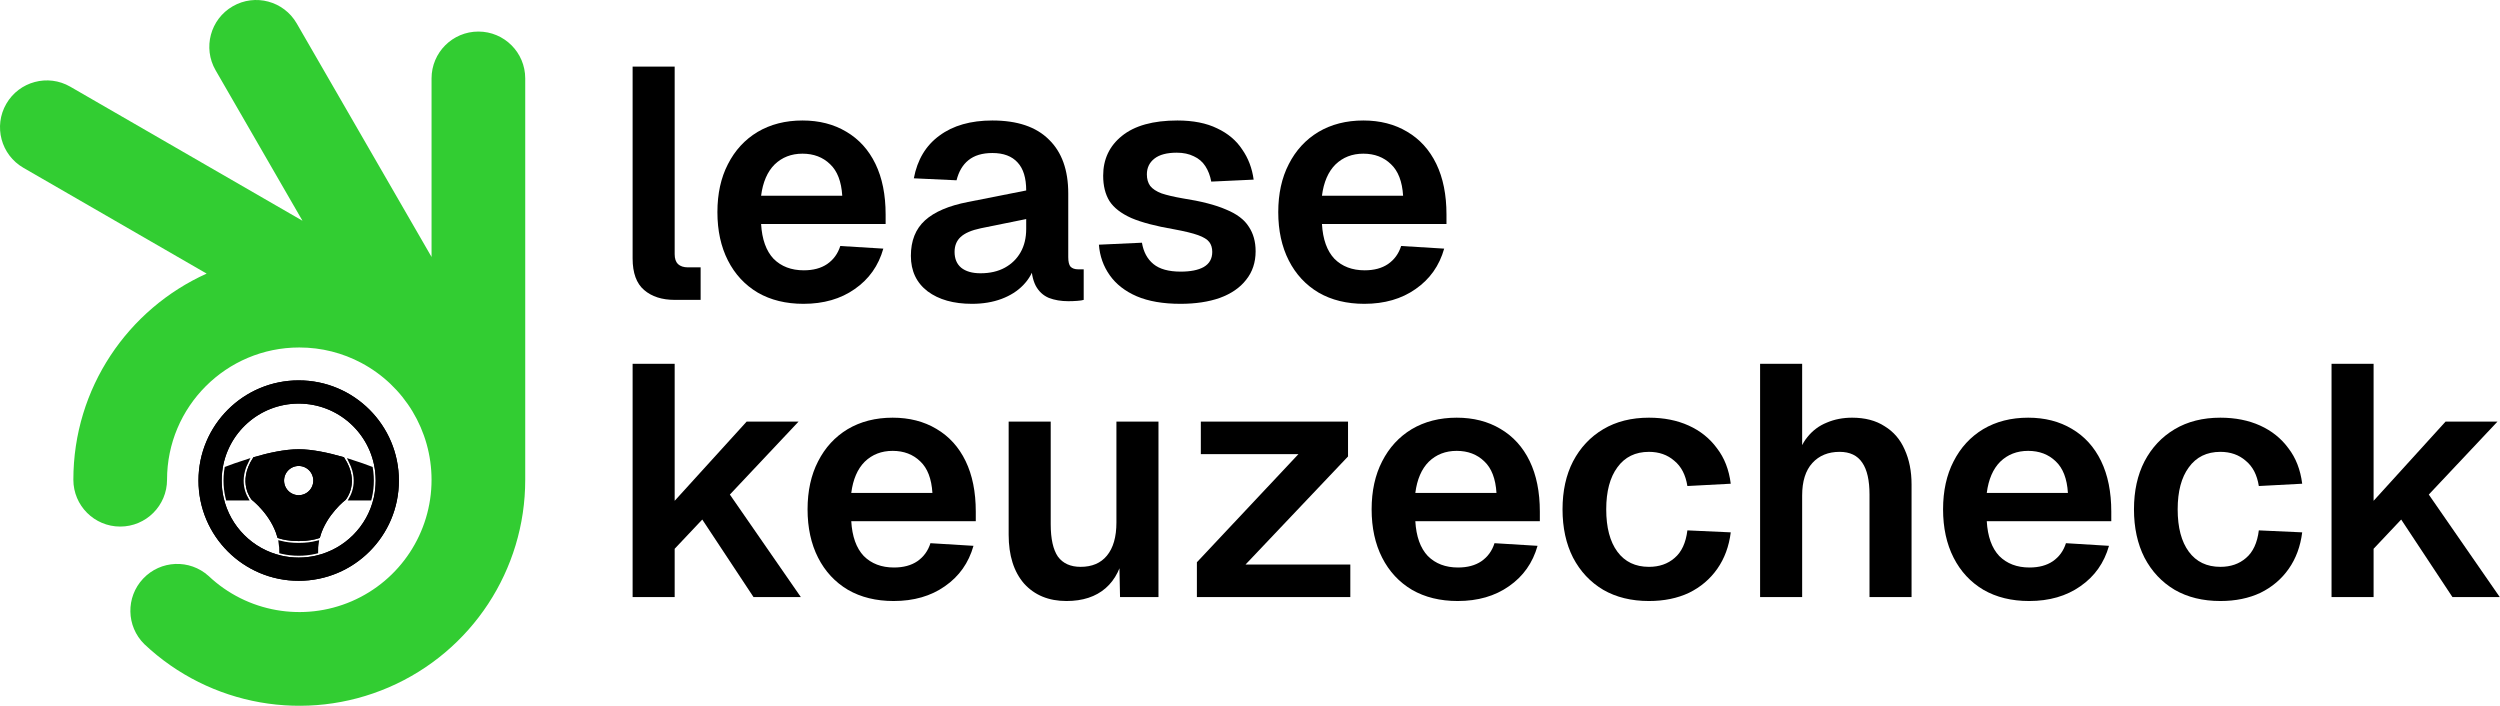 <svg width="8370" height="2363" viewBox="0 0 8370 2363" fill="none" xmlns="http://www.w3.org/2000/svg">
<path fill-rule="evenodd" clip-rule="evenodd" d="M402.43 1762.95C489.043 1762.95 559.243 1692.75 559.243 1606.13C559.243 1361.59 757.497 1163.35 1002.04 1163.35C1076.94 1163.35 1147.48 1181.95 1209.34 1214.77C1354.14 1291.67 1444.71 1442.17 1444.83 1606.13C1445 1782.92 1339.96 1942.87 1177.66 2012.93C1015.34 2083 826.897 2049.76 698.364 1928.37C635.03 1871.29 537.71 1875.25 479.217 1937.28C420.737 1999.31 422.497 2096.69 483.19 2156.56C702.763 2363.92 1024.68 2420.72 1301.96 2301.04C1579.26 2181.36 1758.74 1908.15 1758.46 1606.13C1758.46 1606.13 1758.46 1158.23 1758.46 262.4C1758.42 175.827 1688.22 105.667 1601.64 105.667C1515.07 105.667 1444.87 175.827 1444.83 262.4C1444.83 262.4 1444.83 461.707 1444.83 860.293C1444.83 860.293 1294.35 599.667 993.404 78.413C950.11 3.426 854.204 -22.267 779.204 21.04C704.204 64.333 678.51 160.227 721.804 235.24C721.804 235.24 818.764 403.187 1012.7 739.093C1012.7 739.093 753.537 589.453 235.217 290.2C160.204 246.933 64.337 272.64 21.043 347.627C-22.263 422.613 3.417 518.493 78.39 561.813L691.884 916.013C428.79 1034.44 245.617 1298.89 245.617 1606.13C245.617 1692.75 315.83 1762.95 402.43 1762.95Z" fill="#32CD32"/>
<path d="M7805.99 1999V1218H7946.79V1676.7L8187.69 1411.6H8361.49L8131.59 1655.8L8369.19 1999H8210.79L8039.19 1739.4L7946.79 1837.3V1999H7805.99Z" fill="black"/>
<path d="M7433.85 2012.2C7375.18 2012.2 7324.21 1999.73 7280.94 1974.8C7237.68 1949.13 7203.95 1913.2 7179.75 1867C7156.28 1820.8 7144.54 1766.9 7144.54 1705.3C7144.54 1643.7 7156.28 1590.17 7179.75 1544.7C7203.95 1498.5 7237.68 1462.57 7280.94 1436.9C7324.21 1411.23 7375.18 1398.4 7433.85 1398.4C7483.71 1398.4 7528.08 1407.2 7566.94 1424.8C7605.81 1442.4 7637.34 1467.7 7661.54 1500.7C7686.48 1532.97 7701.88 1572.57 7707.75 1619.5L7562.54 1627.2C7556.68 1589.8 7542.01 1561.57 7518.54 1542.5C7495.81 1522.7 7467.58 1512.8 7433.85 1512.8C7388.38 1512.8 7353.18 1530.03 7328.25 1564.5C7303.31 1598.23 7290.85 1645.17 7290.85 1705.3C7290.85 1766.17 7303.31 1813.47 7328.25 1847.2C7353.18 1880.93 7388.38 1897.8 7433.85 1897.8C7468.31 1897.8 7496.91 1887.9 7519.65 1868.1C7543.11 1848.3 7557.41 1817.5 7562.54 1775.7L7707.75 1782.3C7701.88 1829.23 7686.85 1869.93 7662.65 1904.4C7638.45 1938.87 7606.91 1965.63 7568.04 1984.7C7529.18 2003.03 7484.45 2012.2 7433.85 2012.2Z" fill="black"/>
<path d="M6793.58 2012.2C6734.92 2012.2 6683.95 1999.73 6640.69 1974.8C6597.42 1949.13 6564.05 1913.2 6540.58 1867C6517.12 1820.8 6505.38 1766.9 6505.38 1705.3C6505.38 1643.7 6517.12 1590.17 6540.58 1544.7C6564.05 1498.5 6597.05 1462.57 6639.58 1436.9C6682.85 1411.23 6733.08 1398.4 6790.28 1398.4C6846.02 1398.4 6894.78 1410.87 6936.58 1435.8C6979.12 1460.73 7011.75 1496.67 7034.48 1543.6C7057.22 1590.53 7068.58 1647 7068.58 1713V1744.9H6651.69C6654.62 1796.23 6668.55 1835.1 6693.48 1861.5C6719.15 1887.17 6752.89 1900 6794.69 1900C6826.22 1900 6852.25 1893.03 6872.78 1879.1C6894.05 1864.43 6908.72 1844.27 6916.78 1818.6L7060.88 1827.4C7044.75 1884.6 7012.85 1929.7 6965.19 1962.7C6918.25 1995.7 6861.05 2012.2 6793.58 2012.2ZM6651.69 1650.3H6923.38C6920.45 1602.63 6906.89 1567.43 6882.69 1544.7C6858.49 1521.23 6827.68 1509.5 6790.28 1509.5C6752.88 1509.5 6721.72 1521.6 6696.78 1545.8C6672.58 1570 6657.55 1604.83 6651.69 1650.3Z" fill="black"/>
<path d="M5892.8 1999V1218H6033.6V1545.8H6016C6021.87 1512.07 6033.6 1484.57 6051.2 1463.3C6068.8 1441.3 6090.44 1425.17 6116.1 1414.9C6141.77 1403.9 6170 1398.4 6200.8 1398.4C6244.07 1398.4 6280.37 1407.93 6309.7 1427C6339.77 1445.33 6362.14 1471.37 6376.8 1505.1C6392.2 1538.83 6399.9 1577.7 6399.9 1621.7V1999H6259.1V1655.8C6259.1 1608.13 6251.04 1572.57 6234.9 1549.1C6218.77 1524.9 6193.47 1512.8 6159 1512.8C6120.87 1512.8 6090.44 1525.27 6067.7 1550.2C6044.97 1575.13 6033.6 1611.43 6033.6 1659.1V1999H5892.8Z" fill="black"/>
<path d="M5520.66 2012.2C5461.99 2012.2 5411.03 1999.73 5367.76 1974.8C5324.49 1949.13 5290.76 1913.2 5266.56 1867C5243.09 1820.8 5231.36 1766.9 5231.36 1705.3C5231.36 1643.7 5243.09 1590.17 5266.56 1544.7C5290.76 1498.5 5324.49 1462.57 5367.76 1436.9C5411.03 1411.23 5461.99 1398.4 5520.66 1398.4C5570.53 1398.4 5614.89 1407.2 5653.76 1424.8C5692.63 1442.4 5724.16 1467.7 5748.36 1500.7C5773.29 1532.97 5788.69 1572.57 5794.56 1619.5L5649.36 1627.2C5643.49 1589.8 5628.83 1561.57 5605.36 1542.5C5582.63 1522.7 5554.39 1512.8 5520.66 1512.8C5475.19 1512.8 5439.99 1530.03 5415.06 1564.5C5390.13 1598.23 5377.66 1645.17 5377.66 1705.3C5377.66 1766.17 5390.13 1813.47 5415.06 1847.2C5439.99 1880.93 5475.19 1897.8 5520.66 1897.8C5555.13 1897.8 5583.73 1887.9 5606.46 1868.1C5629.93 1848.3 5644.23 1817.5 5649.36 1775.7L5794.56 1782.3C5788.69 1829.23 5773.66 1869.93 5749.46 1904.4C5725.26 1938.87 5693.73 1965.63 5654.86 1984.7C5615.99 2003.03 5571.26 2012.2 5520.66 2012.2Z" fill="black"/>
<path d="M4880.4 2012.2C4821.73 2012.2 4770.77 1999.73 4727.5 1974.8C4684.23 1949.13 4650.87 1913.2 4627.4 1867C4603.93 1820.8 4592.2 1766.9 4592.2 1705.3C4592.2 1643.7 4603.93 1590.17 4627.4 1544.7C4650.87 1498.5 4683.87 1462.57 4726.4 1436.9C4769.67 1411.23 4819.9 1398.4 4877.1 1398.4C4932.83 1398.4 4981.6 1410.87 5023.4 1435.8C5065.93 1460.73 5098.57 1496.67 5121.3 1543.6C5144.03 1590.53 5155.4 1647 5155.4 1713V1744.9H4738.5C4741.43 1796.23 4755.37 1835.1 4780.3 1861.5C4805.97 1887.17 4839.7 1900 4881.5 1900C4913.03 1900 4939.07 1893.03 4959.6 1879.1C4980.87 1864.43 4995.53 1844.27 5003.6 1818.6L5147.7 1827.4C5131.57 1884.6 5099.67 1929.7 5052 1962.7C5005.07 1995.7 4947.87 2012.2 4880.4 2012.2ZM4738.5 1650.3H5010.2C5007.27 1602.63 4993.7 1567.43 4969.5 1544.7C4945.3 1521.23 4914.5 1509.5 4877.1 1509.5C4839.7 1509.5 4808.53 1521.6 4783.6 1545.8C4759.4 1570 4744.37 1604.83 4738.5 1650.3Z" fill="black"/>
<path d="M4007.19 1999V1882.4L4347.09 1520.5H4020.39V1411.6H4513.19V1528.2L4169.99 1890.1H4520.89V1999H4007.19Z" fill="black"/>
<path d="M3570.58 2012.2C3511.18 2012.2 3463.88 1992.77 3428.68 1953.9C3394.22 1914.3 3376.98 1859.67 3376.98 1790V1411.6H3517.78V1754.8C3517.78 1803.93 3525.85 1840.23 3541.98 1863.7C3558.85 1886.43 3584.15 1897.8 3617.88 1897.8C3656.02 1897.8 3685.35 1885.33 3705.88 1860.4C3727.15 1834.73 3737.78 1797.7 3737.78 1749.3V1411.6H3878.58V1999H3749.88L3746.58 1837.3L3764.18 1842.8C3755.38 1898.53 3734.48 1940.7 3701.48 1969.3C3668.48 1997.9 3624.85 2012.2 3570.58 2012.2Z" fill="black"/>
<path d="M2991.92 2012.2C2933.26 2012.2 2882.29 1999.73 2839.02 1974.8C2795.76 1949.13 2762.39 1913.2 2738.92 1867C2715.46 1820.8 2703.72 1766.9 2703.72 1705.3C2703.72 1643.7 2715.46 1590.17 2738.92 1544.7C2762.39 1498.5 2795.39 1462.57 2837.92 1436.9C2881.19 1411.23 2931.42 1398.4 2988.62 1398.4C3044.36 1398.4 3093.12 1410.87 3134.92 1435.8C3177.46 1460.73 3210.09 1496.67 3232.82 1543.6C3255.56 1590.53 3266.92 1647 3266.92 1713V1744.9H2850.02C2852.96 1796.23 2866.89 1835.1 2891.82 1861.5C2917.49 1887.17 2951.22 1900 2993.02 1900C3024.56 1900 3050.59 1893.03 3071.12 1879.1C3092.39 1864.43 3107.06 1844.27 3115.12 1818.6L3259.22 1827.4C3243.09 1884.6 3211.19 1929.7 3163.52 1962.7C3116.59 1995.7 3059.39 2012.2 2991.92 2012.2ZM2850.02 1650.3H3121.72C3118.79 1602.63 3105.22 1567.43 3081.02 1544.7C3056.82 1521.23 3026.02 1509.5 2988.62 1509.5C2951.22 1509.5 2920.06 1521.6 2895.12 1545.8C2870.92 1570 2855.89 1604.83 2850.02 1650.3Z" fill="black"/>
<path d="M2118 1999V1218H2258.8V1676.7L2499.7 1411.6H2673.5L2443.6 1655.8L2681.2 1999H2522.8L2351.2 1739.4L2258.8 1837.3V1999H2118Z" fill="black"/>
<path d="M4567.8 1017.2C4509.14 1017.2 4458.17 1004.73 4414.9 979.8C4371.64 954.134 4338.27 918.2 4314.8 872C4291.34 825.8 4279.6 771.9 4279.6 710.3C4279.6 648.7 4291.34 595.167 4314.8 549.7C4338.27 503.5 4371.27 467.567 4413.8 441.9C4457.07 416.234 4507.3 403.4 4564.5 403.4C4620.24 403.4 4669 415.867 4710.8 440.8C4753.34 465.734 4785.97 501.667 4808.7 548.6C4831.44 595.534 4842.8 652 4842.8 718V749.9H4425.9C4428.84 801.234 4442.77 840.1 4467.7 866.5C4493.37 892.167 4527.1 905 4568.9 905C4600.44 905 4626.47 898.034 4647 884.1C4668.27 869.434 4682.94 849.267 4691 823.6L4835.1 832.4C4818.97 889.6 4787.07 934.7 4739.4 967.7C4692.47 1000.7 4635.27 1017.2 4567.8 1017.2ZM4425.9 655.3H4697.6C4694.67 607.634 4681.1 572.434 4656.9 549.7C4632.7 526.234 4601.9 514.5 4564.5 514.5C4527.1 514.5 4495.94 526.6 4471 550.8C4446.8 575 4431.77 609.834 4425.9 655.3Z" fill="black"/>
<path d="M3951.92 1017.2C3893.98 1017.2 3845.22 1008.77 3805.62 991.9C3766.75 975.034 3736.68 951.567 3715.42 921.5C3694.15 891.434 3682.05 857.334 3679.12 819.2L3823.22 812.6C3828.35 843.4 3841.18 867.234 3861.72 884.1C3882.25 900.967 3912.68 909.4 3953.02 909.4C3986.02 909.4 4011.68 904.267 4030.02 894C4049.08 883 4058.62 866.134 4058.62 843.4C4058.62 830.2 4055.32 819.2 4048.72 810.4C4042.12 801.6 4029.65 793.9 4011.32 787.3C3992.98 780.7 3965.85 774.1 3929.92 767.5C3869.78 757.234 3822.48 744.767 3788.02 730.1C3753.55 714.7 3728.98 695.634 3714.32 672.9C3700.38 650.167 3693.42 621.934 3693.42 588.2C3693.42 533.2 3714.32 488.834 3756.12 455.1C3798.65 420.634 3860.62 403.4 3942.02 403.4C3994.82 403.4 4039.18 412.2 4075.12 429.8C4111.05 446.667 4138.92 470.134 4158.72 500.2C4179.25 529.534 4192.08 563.267 4197.22 601.4L4055.32 608C4051.65 588.2 4045.05 570.967 4035.52 556.3C4025.98 541.634 4013.15 530.634 3997.02 523.3C3980.88 515.234 3961.82 511.2 3939.82 511.2C3906.82 511.2 3881.88 517.8 3865.02 531C3848.15 544.2 3839.72 561.8 3839.72 583.8C3839.72 599.2 3843.38 612.034 3850.72 622.3C3858.78 632.567 3871.62 641 3889.22 647.6C3906.82 653.467 3930.28 658.967 3959.62 664.1C4021.22 673.634 4069.62 686.1 4104.82 701.5C4140.75 716.167 4166.05 735.234 4180.72 758.7C4196.12 781.434 4203.82 808.934 4203.82 841.2C4203.82 878.6 4193.18 910.5 4171.92 936.9C4151.38 963.3 4122.05 983.467 4083.92 997.4C4046.52 1010.6 4002.52 1017.2 3951.92 1017.2Z" fill="black"/>
<path d="M3254.22 1017.2C3192.62 1017.2 3143.12 1003.27 3105.72 975.4C3068.32 946.8 3049.62 907.2 3049.62 856.6C3049.62 806 3065.39 766.4 3096.92 737.8C3128.46 709.2 3176.49 688.667 3241.02 676.2L3435.72 637.7C3435.72 595.9 3426.19 564.734 3407.12 544.2C3388.06 522.934 3359.82 512.3 3322.42 512.3C3288.69 512.3 3261.92 520.367 3242.12 536.5C3223.06 551.9 3209.86 574.267 3202.52 603.6L3059.52 597C3071.26 534.667 3099.86 487 3145.32 454C3190.79 420.267 3249.82 403.4 3322.42 403.4C3406.02 403.4 3469.09 424.667 3511.62 467.2C3554.89 509 3576.52 569.134 3576.52 647.6V861C3576.52 876.4 3579.09 887.034 3584.22 892.9C3590.09 898.767 3598.52 901.7 3609.52 901.7H3628.22V1004C3623.82 1005.47 3616.49 1006.57 3606.22 1007.3C3596.69 1008.03 3586.79 1008.4 3576.52 1008.4C3552.32 1008.4 3530.69 1004.73 3511.62 997.4C3492.56 989.334 3477.89 975.767 3467.62 956.7C3457.36 936.9 3452.22 910.134 3452.22 876.4L3464.32 885.2C3458.46 910.867 3445.62 933.967 3425.82 954.5C3406.76 974.3 3382.56 989.7 3353.22 1000.7C3323.89 1011.7 3290.89 1017.2 3254.22 1017.2ZM3282.82 914.9C3314.36 914.9 3341.49 908.667 3364.22 896.2C3386.96 883.734 3404.56 866.5 3417.02 844.5C3429.49 822.5 3435.72 796.467 3435.72 766.4V733.4L3283.92 764.2C3252.39 770.8 3229.66 780.7 3215.72 793.9C3202.52 806.367 3195.92 822.867 3195.92 843.4C3195.92 866.134 3203.26 883.734 3217.92 896.2C3233.32 908.667 3254.96 914.9 3282.82 914.9Z" fill="black"/>
<path d="M2690.07 1017.2C2631.4 1017.2 2580.44 1004.73 2537.17 979.8C2493.9 954.134 2460.54 918.2 2437.07 872C2413.6 825.8 2401.87 771.9 2401.87 710.3C2401.87 648.7 2413.6 595.167 2437.07 549.7C2460.54 503.5 2493.54 467.567 2536.07 441.9C2579.34 416.234 2629.57 403.4 2686.77 403.4C2742.5 403.4 2791.27 415.867 2833.07 440.8C2875.6 465.734 2908.24 501.667 2930.97 548.6C2953.7 595.534 2965.07 652 2965.07 718V749.9H2548.17C2551.1 801.234 2565.04 840.1 2589.97 866.5C2615.64 892.167 2649.37 905 2691.17 905C2722.7 905 2748.74 898.034 2769.27 884.1C2790.54 869.434 2805.2 849.267 2813.27 823.6L2957.37 832.4C2941.24 889.6 2909.34 934.7 2861.67 967.7C2814.74 1000.7 2757.54 1017.2 2690.07 1017.2ZM2548.17 655.3H2819.87C2816.94 607.634 2803.37 572.434 2779.17 549.7C2754.97 526.234 2724.17 514.5 2686.77 514.5C2649.37 514.5 2618.2 526.6 2593.27 550.8C2569.07 575 2554.04 609.834 2548.17 655.3Z" fill="black"/>
<path d="M2258.8 1004C2216.27 1004 2182.17 993 2156.5 971C2130.83 949 2118 913.8 2118 865.4V223H2258.8V851.1C2258.8 865.767 2262.47 876.767 2269.8 884.1C2277.87 891.433 2288.87 895.1 2302.8 895.1H2345.7V1004H2258.8Z" fill="black"/>
<path d="M1000 1281C818.851 1281 672 1427.85 672 1609C672 1790.15 818.851 1937 1000 1937C1181.15 1937 1328 1790.15 1328 1609C1328 1427.85 1181.15 1281 1000 1281ZM1059.04 1867.7C1040.05 1872.02 1020.29 1874.3 1000 1874.3C979.709 1874.3 959.951 1872.02 940.964 1867.7C841.852 1845.18 763.829 1767.17 741.303 1668.06C736.978 1649.07 734.702 1629.3 734.702 1609C734.702 1598.42 735.319 1587.99 736.524 1577.74C751.993 1445.95 864.055 1343.7 1000 1343.7C1135.94 1343.7 1248.01 1445.95 1263.48 1577.74C1264.68 1587.99 1265.3 1598.42 1265.3 1609C1265.3 1629.3 1263.02 1649.07 1258.7 1668.06C1236.17 1767.17 1158.15 1845.18 1059.04 1867.7Z" fill="black" stroke="black" stroke-width="15"/>
<path d="M1000 1281C818.851 1281 672 1427.85 672 1609C672 1790.15 818.851 1937 1000 1937C1181.15 1937 1328 1790.15 1328 1609C1328 1427.85 1181.15 1281 1000 1281ZM1059.04 1867.7C1040.05 1872.02 1020.29 1874.3 1000 1874.3C979.709 1874.3 959.951 1872.02 940.964 1867.7C841.852 1845.18 763.829 1767.17 741.303 1668.06C736.978 1649.07 734.702 1629.3 734.702 1609C734.702 1598.42 735.319 1587.99 736.524 1577.74C751.993 1445.95 864.055 1343.7 1000 1343.7C1135.94 1343.7 1248.01 1445.95 1263.48 1577.74C1264.68 1587.99 1265.3 1598.42 1265.3 1609C1265.3 1629.3 1263.02 1649.07 1258.7 1668.06C1236.17 1767.17 1158.15 1845.18 1059.04 1867.7Z" fill="black" stroke="black" stroke-width="15"/>
<path d="M811.128 1636.2C814.065 1649.59 818.792 1660.36 823.027 1668.06H763.02C762.629 1666.5 762.259 1664.94 761.9 1663.37C757.87 1645.67 755.826 1627.38 755.826 1609C755.826 1599.37 756.391 1589.68 757.506 1580.2C757.949 1576.4 758.483 1572.62 759.101 1568.88C775.721 1562.56 798.289 1554.39 823.915 1546.21C805.636 1583.44 806.481 1615.03 811.128 1636.2Z" fill="black" stroke="black" stroke-width="15"/>
<path d="M1057.48 1846.37C1056.44 1846.62 1055.4 1846.87 1054.35 1847.1C1036.65 1851.13 1018.36 1853.17 1000 1853.17C981.643 1853.17 963.353 1851.13 945.644 1847.1C944.604 1846.86 943.564 1846.62 942.523 1846.37C942.629 1836.8 941.932 1827.48 940.574 1818.47C954.802 1821.98 974.65 1825.13 1000 1825.13C1025.35 1825.13 1045.2 1821.98 1059.43 1818.47C1058.07 1827.48 1057.37 1836.79 1057.48 1846.37Z" fill="black" stroke="black" stroke-width="15"/>
<path d="M1244.17 1609C1244.17 1627.38 1242.13 1645.67 1238.1 1663.38C1237.75 1664.94 1237.37 1666.5 1236.98 1668.06H1176.97C1181.21 1660.36 1185.93 1649.59 1188.87 1636.2C1193.52 1615.03 1194.36 1583.44 1176.08 1546.21C1201.71 1554.39 1224.28 1562.56 1240.9 1568.88C1241.52 1572.62 1242.04 1576.4 1242.49 1580.2C1243.61 1589.68 1244.17 1599.37 1244.17 1609Z" fill="black" stroke="black" stroke-width="15"/>
<path d="M1146.66 1537.24C1098.72 1523.39 1044.71 1511.58 1000 1511.58C955.287 1511.58 901.284 1523.39 853.344 1537.24C802.637 1614.63 848.216 1668.06 848.216 1668.06C848.216 1668.06 913.6 1718.21 935.492 1795.09C947.079 1798.82 968.813 1804.01 1000 1804.01C1031.19 1804.01 1052.92 1798.82 1064.51 1795.09C1086.4 1718.21 1151.78 1668.06 1151.78 1668.06C1151.78 1668.06 1197.36 1614.63 1146.66 1537.24ZM1000 1665.44C968.829 1665.44 943.562 1640.17 943.562 1609C943.562 1577.83 968.829 1552.56 1000 1552.56C1031.17 1552.56 1056.44 1577.83 1056.44 1609C1056.44 1640.17 1031.17 1665.44 1000 1665.44Z" fill="black" stroke="black" stroke-width="15"/>
<path d="M1146.66 1537.24C1098.72 1523.39 1044.71 1511.58 1000 1511.58C955.287 1511.58 901.284 1523.39 853.344 1537.24C802.637 1614.63 848.216 1668.06 848.216 1668.06C848.216 1668.06 913.6 1718.21 935.492 1795.09C947.079 1798.82 968.813 1804.01 1000 1804.01C1031.19 1804.01 1052.92 1798.82 1064.51 1795.09C1086.4 1718.21 1151.78 1668.06 1151.78 1668.06C1151.78 1668.06 1197.36 1614.63 1146.66 1537.24ZM1000 1665.44C968.829 1665.44 943.562 1640.17 943.562 1609C943.562 1577.83 968.829 1552.56 1000 1552.56C1031.17 1552.56 1056.44 1577.83 1056.44 1609C1056.44 1640.17 1031.17 1665.44 1000 1665.44Z" fill="black" stroke="black" stroke-width="15"/>
<path d="M853.778 1536.58C853.632 1536.8 853.485 1537.03 853.344 1537.25Z" fill="black"/>
<path d="M853.778 1536.58C853.632 1536.8 853.485 1537.03 853.344 1537.25" stroke="black" stroke-width="15"/>
<path d="M1146.65 1537.25C1146.51 1537.03 1146.37 1536.8 1146.22 1536.58Z" fill="black"/>
<path d="M1146.65 1537.25C1146.51 1537.03 1146.37 1536.8 1146.22 1536.58" stroke="black" stroke-width="15"/>
</svg>
